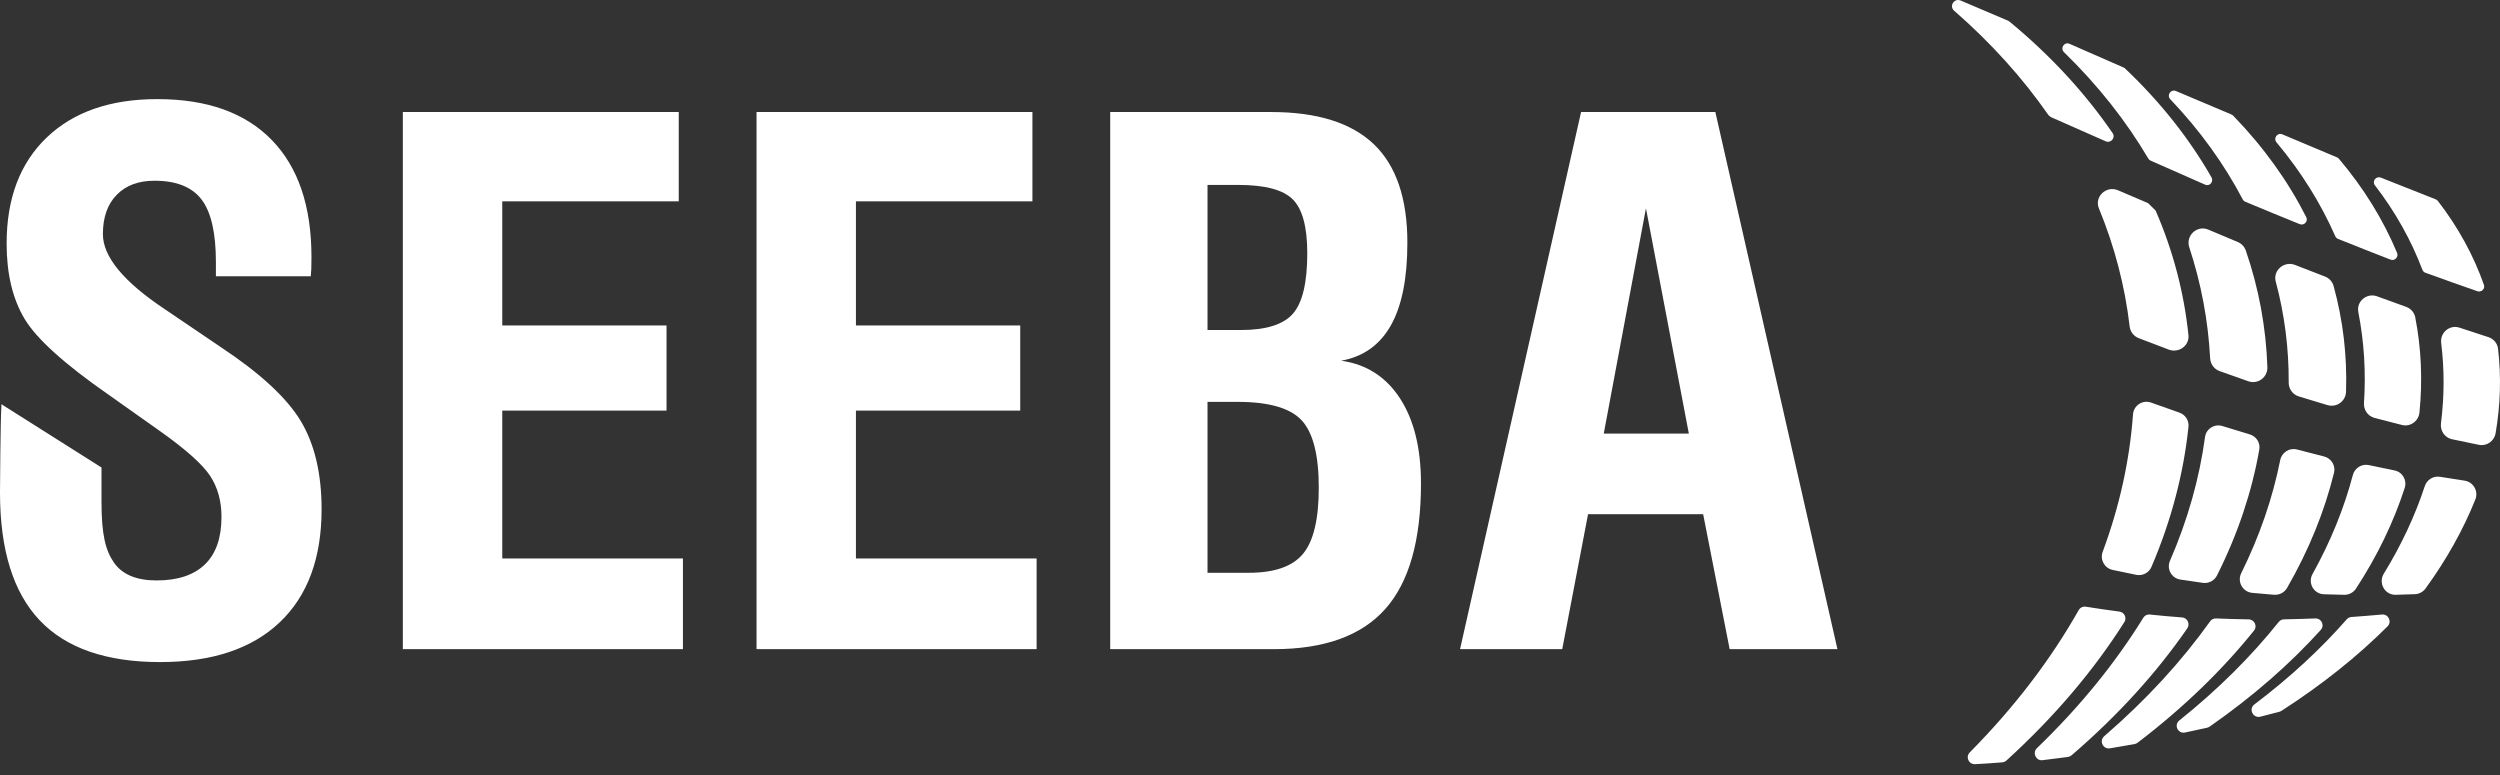 <svg width="158" height="49" viewBox="0 0 158 49" fill="none" xmlns="http://www.w3.org/2000/svg">
<rect x="0" y="0" width="158" height="49" fill="#333333" stroke="none"/>
<path fill-rule="evenodd" clip-rule="evenodd" d="M17.679 39.33C15.915 41.005 13.395 41.843 10.118 41.843C6.709 41.843 4.17 40.961 2.502 39.197C0.834 37.434 0 34.745 0 31.129C0 30.747 0.029 26.559 0.088 25.677V25.545L6.415 29.546V31.728C6.415 33.815 6.676 34.792 7.197 35.549C7.719 36.306 8.619 36.684 9.898 36.684C11.235 36.684 12.253 36.346 12.951 35.67C13.649 34.994 13.998 33.995 13.998 32.672C13.998 31.658 13.755 30.788 13.27 30.06C12.785 29.333 11.735 28.396 10.118 27.25L6.878 24.957C4.085 23.017 2.311 21.416 1.554 20.152C0.797 18.888 0.419 17.301 0.419 15.39C0.419 12.539 1.264 10.306 2.954 8.689C4.644 7.072 6.973 6.264 9.942 6.264C13.087 6.264 15.497 7.124 17.172 8.843C18.847 10.563 19.685 13.032 19.685 16.25C19.685 16.573 19.681 16.823 19.674 16.999C19.667 17.176 19.656 17.33 19.641 17.462H13.645V16.558C13.645 14.722 13.344 13.406 12.741 12.613C12.139 11.819 11.147 11.422 9.765 11.422C8.751 11.422 7.954 11.72 7.374 12.315C6.793 12.91 6.503 13.737 6.503 14.795C6.503 16.221 7.803 17.8 10.405 19.534L10.471 19.578L13.954 21.937C16.437 23.583 18.12 25.137 19.002 26.599C19.883 28.062 20.324 29.924 20.324 32.188C20.324 35.274 19.442 37.654 17.679 39.33ZM43.161 35.295V41.027H25.46V7.08H42.897V12.723H31.743V20.57H42.125V25.949H31.743V35.295H43.161ZM65.514 41.027V35.295H54.095V25.949H64.478V20.57H54.095V12.723H65.249V7.08H47.813V41.027H65.514ZM87.546 38.492C86.04 40.182 83.692 41.027 80.503 41.027H70.165V7.08H80.327C83.237 7.08 85.401 7.756 86.819 9.108C88.237 10.46 88.946 12.539 88.946 15.346C88.946 17.594 88.597 19.336 87.899 20.57C87.201 21.805 86.154 22.547 84.758 22.797C86.345 23.017 87.583 23.807 88.472 25.166C89.361 26.526 89.806 28.322 89.806 30.556C89.806 34.157 89.052 36.802 87.546 38.492ZM78.431 20.857H76.315V11.687H78.255C79.945 11.687 81.095 11.992 81.705 12.601C82.314 13.211 82.62 14.347 82.62 16.007C82.62 17.859 82.318 19.13 81.716 19.821C81.113 20.512 80.018 20.857 78.431 20.857ZM76.315 36.2H78.916C80.547 36.2 81.694 35.799 82.355 34.998C83.016 34.197 83.347 32.805 83.347 30.821C83.347 28.764 82.987 27.345 82.267 26.567C81.547 25.788 80.195 25.398 78.211 25.398H76.315V36.2ZM98.733 41.027L100.365 32.496H107.639L109.314 41.027H116.126L108.41 7.08H99.924L92.275 41.027H98.733ZM101.357 27.404H106.735L104.024 13.164L101.357 27.404Z" fill="white"/>
<path fill-rule="evenodd" clip-rule="evenodd" d="M135.163 21.37C135.802 21.618 136.439 21.86 137.073 22.097C137.705 22.332 138.378 21.841 138.31 21.185C138.032 18.486 137.337 15.844 136.235 13.307L135.761 12.841C135.134 12.574 134.503 12.304 133.868 12.029C133.118 11.705 132.347 12.431 132.653 13.174C133.646 15.589 134.298 18.089 134.595 20.637C134.633 20.964 134.849 21.247 135.163 21.37ZM140.277 23.453C140.888 23.674 141.496 23.889 142.102 24.098C142.699 24.304 143.319 23.846 143.298 23.21C143.215 20.69 142.756 18.217 141.935 15.834C141.851 15.59 141.666 15.395 141.429 15.296C140.811 15.039 140.19 14.778 139.565 14.512C138.852 14.21 138.119 14.892 138.363 15.632C139.111 17.906 139.554 20.253 139.681 22.638C139.7 23.006 139.932 23.329 140.277 23.453ZM147.103 25.604C146.498 25.426 145.892 25.243 145.283 25.054C144.898 24.934 144.642 24.576 144.645 24.177C144.658 22.009 144.384 19.871 143.827 17.794C143.638 17.088 144.359 16.475 145.047 16.744C145.68 16.992 146.308 17.236 146.933 17.475C147.201 17.577 147.406 17.797 147.482 18.07C148.081 20.241 148.346 22.487 148.269 24.767C148.249 25.355 147.673 25.772 147.103 25.604ZM150.062 26.409C150.645 26.565 151.228 26.716 151.809 26.86C152.339 26.992 152.855 26.613 152.91 26.069C153.114 24.028 153.024 22.011 152.644 20.056C152.584 19.748 152.362 19.498 152.068 19.393C151.459 19.176 150.846 18.954 150.23 18.727C149.585 18.49 148.914 19.046 149.046 19.722C149.412 21.596 149.533 23.52 149.403 25.467C149.374 25.899 149.645 26.297 150.062 26.409ZM156.672 28.114C156.103 28.001 155.532 27.882 154.96 27.758C154.503 27.658 154.211 27.219 154.269 26.754C154.486 25.038 154.489 23.338 154.283 21.678C154.202 21.022 154.818 20.5 155.443 20.709C156.053 20.913 156.661 21.112 157.265 21.306C157.593 21.412 157.836 21.695 157.876 22.038C158.08 23.78 158.033 25.569 157.722 27.378C157.637 27.875 157.166 28.212 156.672 28.114Z" fill="white"/>
<path fill-rule="evenodd" clip-rule="evenodd" d="M133.508 36.016C134.012 36.127 134.516 36.231 135.02 36.331C135.413 36.408 135.813 36.199 135.972 35.828C137.228 32.895 138.004 29.922 138.311 26.975C138.353 26.576 138.11 26.205 137.733 26.075C137.143 25.871 136.549 25.661 135.952 25.445C135.418 25.252 134.847 25.619 134.806 26.189C134.596 29.078 133.961 31.992 132.888 34.878C132.706 35.366 133.003 35.906 133.508 36.016ZM137.79 36.627C138.269 36.702 138.748 36.772 139.227 36.837C139.589 36.886 139.948 36.699 140.112 36.373C141.436 33.742 142.321 31.07 142.788 28.409C142.863 27.984 142.597 27.575 142.183 27.452C141.611 27.283 141.038 27.108 140.462 26.927C139.958 26.768 139.429 27.095 139.358 27.619C139.004 30.227 138.269 32.851 137.141 35.445C136.919 35.955 137.24 36.542 137.79 36.627ZM143.723 37.589C143.263 37.553 142.802 37.514 142.342 37.469C141.74 37.412 141.376 36.77 141.645 36.227C142.814 33.866 143.633 31.471 144.108 29.084C144.206 28.591 144.691 28.28 145.177 28.41C145.743 28.561 146.309 28.706 146.872 28.846C147.332 28.96 147.624 29.42 147.51 29.88C146.909 32.318 145.924 34.76 144.543 37.157C144.377 37.446 144.055 37.614 143.723 37.589ZM146.866 37.557C147.297 37.572 147.728 37.583 148.159 37.591C148.454 37.597 148.736 37.449 148.897 37.202C150.263 35.112 151.284 32.976 151.977 30.839C152.137 30.346 151.836 29.829 151.328 29.729C150.791 29.623 150.252 29.512 149.713 29.395C149.26 29.298 148.819 29.576 148.7 30.024C148.146 32.119 147.301 34.216 146.15 36.282C145.838 36.842 146.226 37.535 146.866 37.557ZM152.621 37.552C152.216 37.568 151.811 37.581 151.407 37.591C150.717 37.608 150.295 36.845 150.658 36.253C151.776 34.433 152.635 32.583 153.244 30.73C153.38 30.318 153.785 30.064 154.209 30.134C154.726 30.22 155.242 30.3 155.758 30.376C156.317 30.458 156.653 31.043 156.441 31.57C155.68 33.465 154.632 35.352 153.292 37.195C153.136 37.41 152.886 37.542 152.621 37.552Z" fill="white"/>
<path fill-rule="evenodd" clip-rule="evenodd" d="M129.61 7.398C130.777 7.919 131.935 8.43 133.079 8.93C133.405 9.073 133.718 8.706 133.519 8.415C131.789 5.889 129.61 3.519 127 1.364L126.91 1.309L123.918 0.035C123.507 -0.14 123.166 0.384 123.501 0.676C125.848 2.724 127.838 4.939 129.466 7.279L129.513 7.318L129.61 7.398ZM135.916 10.15C137.084 10.668 138.232 11.176 139.368 11.673C139.652 11.797 139.92 11.479 139.765 11.207C138.361 8.753 136.535 6.442 134.304 4.329C134.276 4.303 134.244 4.281 134.209 4.266C133.08 3.772 131.941 3.273 130.79 2.767C130.466 2.625 130.186 3.046 130.441 3.294C132.584 5.38 134.367 7.637 135.773 10.022C135.806 10.078 135.856 10.123 135.916 10.15ZM145.341 14.165C144.207 13.706 143.059 13.233 141.9 12.749C141.832 12.72 141.775 12.669 141.741 12.603C140.568 10.367 139.038 8.241 137.161 6.27C136.919 6.015 137.198 5.616 137.522 5.754C138.704 6.256 139.871 6.75 141.029 7.237C141.07 7.254 141.108 7.28 141.139 7.313C143.061 9.294 144.604 11.448 145.756 13.726C145.889 13.99 145.617 14.277 145.341 14.165ZM147.762 15.097C148.879 15.547 149.986 15.985 151.083 16.409C151.345 16.51 151.605 16.243 151.496 15.982C150.617 13.879 149.385 11.881 147.821 10.036C147.787 9.996 147.744 9.964 147.696 9.944C146.557 9.468 145.405 8.984 144.243 8.491C143.931 8.359 143.657 8.737 143.876 8.997C145.429 10.851 146.67 12.841 147.59 14.93C147.623 15.006 147.685 15.066 147.762 15.097ZM156.567 18.404C155.482 18.027 154.388 17.639 153.285 17.238C153.198 17.206 153.129 17.138 153.096 17.053C152.387 15.177 151.383 13.385 150.093 11.709C149.896 11.451 150.17 11.106 150.475 11.228C151.641 11.694 152.794 12.15 153.933 12.596C153.99 12.618 154.039 12.655 154.075 12.702C155.353 14.355 156.327 16.134 156.985 18.004C157.073 18.253 156.821 18.492 156.567 18.404Z" fill="white"/>
<path fill-rule="evenodd" clip-rule="evenodd" d="M124.828 48.296C125.395 48.265 125.965 48.227 126.538 48.181C126.638 48.173 126.734 48.132 126.807 48.065C129.865 45.283 132.346 42.338 134.262 39.311C134.432 39.043 134.258 38.692 133.941 38.651C133.235 38.559 132.529 38.457 131.824 38.344C131.642 38.315 131.464 38.4 131.374 38.559C129.627 41.65 127.338 44.674 124.49 47.551C124.207 47.838 124.423 48.317 124.828 48.296ZM129.081 48.044C129.616 47.982 130.152 47.914 130.693 47.84C130.776 47.828 130.856 47.792 130.921 47.737C133.876 45.199 136.311 42.5 138.236 39.713C138.43 39.433 138.245 39.047 137.91 39.022C137.227 38.971 136.544 38.91 135.863 38.838C135.701 38.821 135.546 38.898 135.459 39.039C133.702 41.882 131.468 44.652 128.735 47.282C128.431 47.573 128.668 48.092 129.081 48.044ZM134.9 47.027C134.378 47.12 133.862 47.209 133.349 47.294C132.907 47.367 132.65 46.819 132.988 46.527C135.662 44.218 137.889 41.779 139.681 39.267C139.767 39.147 139.907 39.079 140.056 39.086C140.738 39.114 141.422 39.134 142.108 39.144C142.475 39.149 142.684 39.565 142.456 39.85C140.471 42.321 138.024 44.706 135.098 46.94C135.04 46.983 134.971 47.014 134.9 47.027ZM138.095 46.294C138.556 46.197 139.02 46.097 139.488 45.993C139.546 45.98 139.603 45.955 139.652 45.921C142.406 44.003 144.741 41.948 146.673 39.81C146.933 39.522 146.718 39.069 146.326 39.086C145.664 39.113 145.006 39.131 144.35 39.142C144.22 39.144 144.099 39.202 144.019 39.303C142.295 41.461 140.204 43.554 137.733 45.533C137.375 45.82 137.644 46.389 138.095 46.294ZM144.053 44.985C143.651 45.091 143.252 45.193 142.855 45.294C142.391 45.411 142.095 44.808 142.476 44.521C144.736 42.812 146.681 41.006 148.315 39.14C148.391 39.054 148.496 39.002 148.611 38.994C149.25 38.949 149.892 38.897 150.538 38.838C150.95 38.8 151.184 39.296 150.892 39.587C149.015 41.462 146.783 43.257 144.188 44.926C144.147 44.952 144.101 44.973 144.053 44.985Z" fill="white"/>
</svg>
